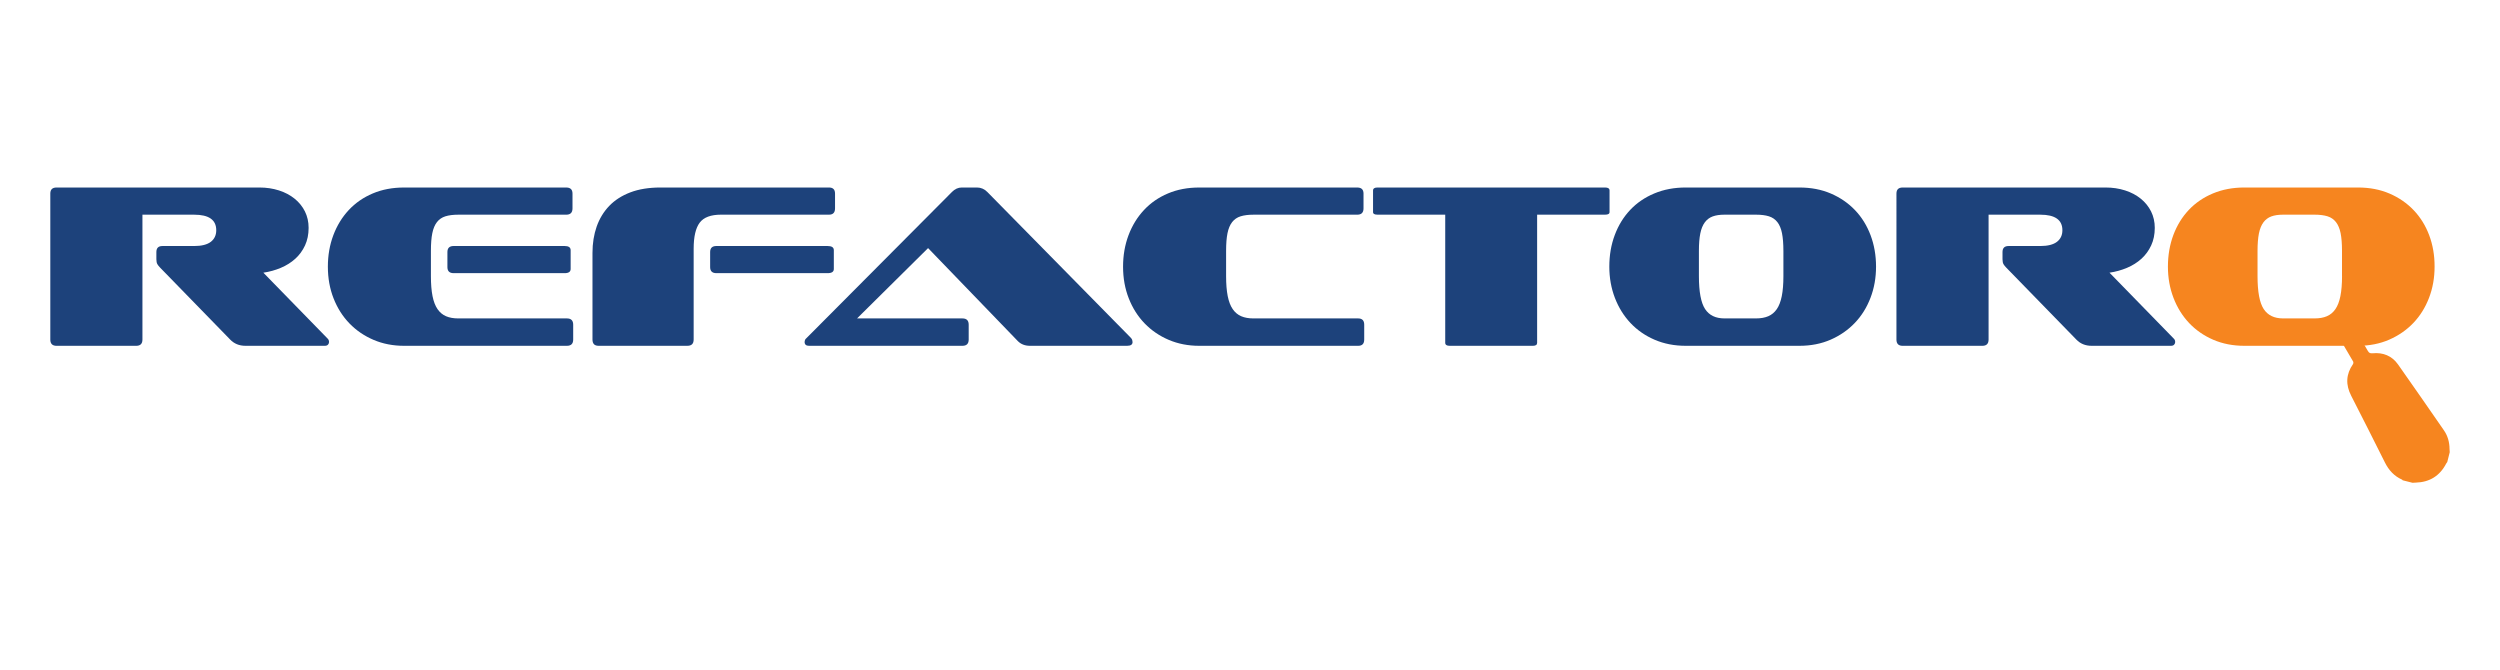 <?xml version="1.0" encoding="utf-8"?>
<!-- Generator: Adobe Illustrator 16.0.0, SVG Export Plug-In . SVG Version: 6.00 Build 0)  -->
<!DOCTYPE svg PUBLIC "-//W3C//DTD SVG 1.1//EN" "http://www.w3.org/Graphics/SVG/1.1/DTD/svg11.dtd">
<svg version="1.1" id="Layer_1" xmlns="http://www.w3.org/2000/svg" xmlns:xlink="http://www.w3.org/1999/xlink" x="0px" y="0px"
	 width="276px" height="74px" viewBox="0 0 276 74" enable-background="new 0 0 276 74" xml:space="preserve">
<g>
	<g>
		<path fill="#1D427B" d="M27.1,38.177c-0.684,0-1.247-0.229-1.691-0.691l-7.712-7.918c-0.138-0.137-0.244-0.269-0.32-0.397
			c-0.077-0.128-0.114-0.312-0.114-0.55v-0.794c0-0.444,0.221-0.666,0.666-0.666h3.511c0.818,0,1.43-0.155,1.832-0.462
			c0.399-0.307,0.602-0.734,0.602-1.281c0-1.144-0.812-1.717-2.434-1.717h-5.715v13.786c0,0.462-0.23,0.691-0.691,0.691h-8.79
			c-0.46,0-0.69-0.229-0.69-0.691V21.368c0-0.444,0.23-0.667,0.69-0.667h22.396c0.769,0,1.484,0.107,2.151,0.32
			c0.666,0.214,1.242,0.517,1.729,0.91s0.868,0.863,1.142,1.408c0.272,0.548,0.409,1.154,0.409,1.82
			c0,0.717-0.132,1.363-0.396,1.935c-0.265,0.572-0.624,1.063-1.076,1.473c-0.452,0.41-0.982,0.743-1.589,1
			c-0.605,0.256-1.252,0.436-1.935,0.538l7.072,7.252c0.119,0.103,0.179,0.239,0.179,0.409c0,0.104-0.038,0.196-0.114,0.282
			c-0.077,0.087-0.192,0.128-0.346,0.128L27.1,38.177L27.1,38.177z"/>
		<path fill="#1D427B" d="M44.601,38.177c-1.212,0-2.331-0.217-3.355-0.653c-1.024-0.436-1.914-1.041-2.666-1.818
			c-0.751-0.777-1.336-1.699-1.755-2.768c-0.419-1.067-0.628-2.232-0.628-3.498c0-1.247,0.201-2.404,0.603-3.472
			c0.401-1.067,0.971-1.994,1.704-2.78c0.734-0.786,1.618-1.397,2.652-1.833c1.033-0.436,2.182-0.653,3.445-0.653h17.912
			c0.461,0,0.691,0.222,0.691,0.667v1.64c0,0.461-0.23,0.692-0.691,0.692H50.598c-0.563,0-1.038,0.06-1.423,0.179
			c-0.385,0.12-0.696,0.333-0.936,0.641c-0.24,0.308-0.41,0.717-0.513,1.229c-0.104,0.512-0.153,1.162-0.153,1.948v2.792
			c0,0.871,0.059,1.605,0.179,2.204c0.119,0.598,0.305,1.076,0.553,1.435c0.247,0.359,0.559,0.62,0.935,0.782
			s0.829,0.243,1.358,0.243h11.99c0.462,0,0.692,0.23,0.692,0.692v1.64c0,0.462-0.23,0.691-0.692,0.691L44.601,38.177L44.601,38.177
			z M50.084,30.157c-0.461,0-0.69-0.223-0.69-0.666v-1.666c0-0.444,0.229-0.666,0.69-0.666h12.248c0.444,0,0.667,0.153,0.667,0.461
			v2.076c0,0.307-0.223,0.461-0.667,0.461H50.084z"/>
		<path fill="#1D427B" d="M79.604,23.699c-1.128,0-1.914,0.294-2.357,0.884c-0.444,0.59-0.667,1.55-0.667,2.883v10.019
			c0,0.462-0.229,0.691-0.69,0.691h-9.814c-0.444,0-0.666-0.229-0.666-0.691v-9.558c0-1.059,0.153-2.028,0.461-2.909
			c0.309-0.879,0.771-1.639,1.384-2.28c0.615-0.641,1.393-1.141,2.332-1.499c0.939-0.359,2.051-0.538,3.331-0.538h18.604
			c0.442,0,0.666,0.222,0.666,0.667v1.64c0,0.461-0.224,0.692-0.666,0.692L79.604,23.699L79.604,23.699z M79.091,30.157
			c-0.462,0-0.691-0.223-0.691-0.666v-1.666c0-0.444,0.229-0.666,0.691-0.666h12.273c0.462,0,0.691,0.153,0.691,0.461v2.076
			c0,0.307-0.229,0.461-0.691,0.461H79.091z"/>
		<path fill="#1D427B" d="M113.709,38.177c-0.547,0-0.989-0.17-1.332-0.512L102.46,27.39l-7.841,7.764h11.634
			c0.461,0,0.691,0.23,0.691,0.692v1.64c0,0.462-0.23,0.691-0.691,0.691H89.314c-0.324,0-0.486-0.145-0.486-0.436
			c0-0.052,0.013-0.115,0.039-0.192c0.024-0.076,0.08-0.148,0.166-0.218L105.1,21.188c0.323-0.325,0.684-0.487,1.075-0.487h1.691
			c0.427,0,0.803,0.163,1.128,0.487L124.83,37.28c0.085,0.085,0.142,0.171,0.166,0.256c0.025,0.086,0.038,0.163,0.038,0.229
			c0,0.273-0.196,0.41-0.589,0.41L113.709,38.177L113.709,38.177z"/>
		<path fill="#1D427B" d="M132.391,38.177c-1.213,0-2.332-0.217-3.356-0.653c-1.025-0.436-1.914-1.041-2.666-1.818
			c-0.751-0.777-1.336-1.699-1.754-2.768c-0.419-1.067-0.629-2.232-0.629-3.498c0-1.247,0.201-2.404,0.603-3.472
			c0.401-1.067,0.971-1.994,1.705-2.78c0.733-0.786,1.617-1.397,2.651-1.833c1.033-0.436,2.182-0.653,3.446-0.653h17.449
			c0.461,0,0.692,0.222,0.692,0.667v1.64c0,0.461-0.231,0.692-0.692,0.692h-11.453c-0.564,0-1.037,0.06-1.423,0.179
			c-0.385,0.119-0.695,0.333-0.936,0.641c-0.239,0.308-0.41,0.717-0.513,1.229c-0.104,0.512-0.153,1.162-0.153,1.948v2.792
			c0,0.871,0.06,1.605,0.179,2.204c0.12,0.598,0.304,1.076,0.553,1.435c0.246,0.359,0.559,0.62,0.935,0.782s0.829,0.243,1.358,0.243
			h11.557c0.443,0,0.666,0.23,0.666,0.692v1.64c0,0.462-0.223,0.691-0.666,0.691L132.391,38.177L132.391,38.177z"/>
		<path fill="#1D427B" d="M160.038,38.177c-0.323,0-0.485-0.11-0.485-0.333V23.699h-7.484c-0.323,0-0.485-0.094-0.485-0.282v-2.383
			c0-0.221,0.162-0.333,0.485-0.333h25.139c0.325,0,0.486,0.112,0.486,0.333v2.383c0,0.188-0.161,0.282-0.486,0.282h-7.509v14.145
			c0,0.223-0.153,0.333-0.461,0.333H160.038z"/>
		<path fill="#1D427B" d="M186.1,38.177c-1.248,0-2.389-0.222-3.422-0.666c-1.035-0.444-1.923-1.06-2.666-1.845
			c-0.742-0.786-1.318-1.712-1.729-2.781c-0.409-1.067-0.614-2.216-0.614-3.446c0-1.264,0.2-2.43,0.603-3.498
			c0.4-1.067,0.969-1.99,1.703-2.768c0.734-0.777,1.623-1.384,2.666-1.819c1.041-0.436,2.194-0.653,3.459-0.653h12.556
			c1.282,0,2.438,0.222,3.474,0.667c1.032,0.444,1.921,1.055,2.664,1.832c0.743,0.777,1.314,1.7,1.717,2.767
			c0.401,1.068,0.604,2.225,0.604,3.472c0,1.23-0.205,2.379-0.615,3.446c-0.41,1.068-0.986,1.991-1.73,2.768
			c-0.742,0.777-1.631,1.393-2.664,1.845c-1.032,0.452-2.184,0.679-3.446,0.679H186.1z M196.887,27.697
			c0-0.786-0.052-1.435-0.154-1.948s-0.272-0.922-0.512-1.229c-0.24-0.308-0.553-0.521-0.936-0.641
			c-0.385-0.12-0.859-0.179-1.424-0.179h-3.484c-0.513,0-0.943,0.064-1.294,0.192s-0.64,0.346-0.871,0.653
			c-0.229,0.308-0.397,0.718-0.499,1.23c-0.104,0.513-0.154,1.153-0.154,1.922v2.792c0,1.726,0.228,2.935,0.68,3.626
			c0.453,0.692,1.164,1.038,2.14,1.038h3.484c0.528,0,0.983-0.081,1.358-0.243s0.688-0.423,0.937-0.782
			c0.247-0.359,0.431-0.837,0.55-1.435c0.12-0.598,0.18-1.333,0.18-2.204V27.697L196.887,27.697z"/>
		<path fill="#1D427B" d="M230.915,38.177c-0.685,0-1.248-0.229-1.69-0.691l-7.713-7.918c-0.138-0.137-0.244-0.269-0.322-0.397
			c-0.075-0.128-0.113-0.312-0.113-0.55v-0.794c0-0.444,0.221-0.666,0.666-0.666h3.51c0.82,0,1.432-0.155,1.833-0.462
			c0.399-0.307,0.603-0.734,0.603-1.281c0-1.144-0.813-1.717-2.436-1.717h-5.713v13.786c0,0.462-0.23,0.691-0.693,0.691h-8.789
			c-0.461,0-0.69-0.229-0.69-0.691V21.368c0-0.444,0.229-0.667,0.69-0.667h22.396c0.77,0,1.486,0.107,2.152,0.32
			c0.666,0.214,1.242,0.517,1.729,0.91s0.867,0.863,1.142,1.408c0.272,0.548,0.41,1.154,0.41,1.82c0,0.717-0.133,1.363-0.397,1.935
			c-0.265,0.572-0.623,1.063-1.075,1.473c-0.454,0.41-0.982,0.743-1.589,1c-0.606,0.256-1.252,0.436-1.937,0.538l7.072,7.252
			c0.12,0.103,0.18,0.239,0.18,0.409c0,0.104-0.039,0.196-0.115,0.282c-0.076,0.087-0.191,0.128-0.346,0.128L230.915,38.177
			L230.915,38.177z"/>
		<path fill="#F6851F" d="M268.182,25.967c-0.401-1.067-0.975-1.99-1.718-2.767c-0.743-0.777-1.631-1.388-2.664-1.832
			c-1.034-0.444-2.19-0.667-3.474-0.667h-12.555c-1.266,0-2.418,0.218-3.461,0.653c-1.041,0.436-1.931,1.042-2.664,1.819
			c-0.734,0.778-1.303,1.7-1.705,2.768c-0.399,1.068-0.602,2.234-0.602,3.498c0,1.23,0.206,2.379,0.615,3.446
			c0.409,1.068,0.986,1.995,1.729,2.781c0.744,0.785,1.633,1.4,2.666,1.845c1.033,0.444,2.174,0.666,3.422,0.666h5.996
			c1.09-0.003,0.293,0.007,1.573,0h4.984c1.265,0,2.414-0.227,3.448-0.679c1.031-0.452,1.922-1.067,2.664-1.845
			c0.742-0.778,1.318-1.7,1.729-2.768c0.409-1.067,0.614-2.216,0.614-3.446C268.783,28.192,268.582,27.035,268.182,25.967z
			 M258.561,30.489c0,0.871-0.062,1.605-0.181,2.204c-0.12,0.598-0.304,1.076-0.551,1.435c-0.248,0.359-0.56,0.62-0.937,0.782
			c-0.375,0.162-0.828,0.243-1.357,0.243h-3.485c-0.974,0-1.687-0.346-2.14-1.038c-0.452-0.691-0.678-1.9-0.678-3.626v-2.792
			c0-0.77,0.051-1.409,0.152-1.922c0.104-0.512,0.27-0.922,0.5-1.23s0.521-0.525,0.871-0.653s0.781-0.192,1.293-0.192h3.485
			c0.563,0,1.038,0.06,1.423,0.179c0.384,0.12,0.693,0.333,0.936,0.641c0.238,0.308,0.41,0.717,0.514,1.229
			c0.101,0.513,0.152,1.162,0.152,1.948v2.792H258.561z"/>
		<g>
			<path fill="#F6851F" d="M260.434,37.104c0.325,0.544,0.656,1.073,0.965,1.619c0.125,0.227,0.254,0.308,0.533,0.279
				c1.155-0.111,2.133,0.277,2.808,1.23c1.704,2.41,3.379,4.841,5.061,7.265c0.433,0.622,0.625,1.321,0.628,2.078
				c-0.003,0.114,0.016,0.231,0.021,0.349c-0.091,0.36-0.183,0.725-0.273,1.085c-0.036,0.052-0.081,0.099-0.11,0.155
				c-0.707,1.371-1.834,2.074-3.375,2.117c-0.118,0.002-0.234,0.012-0.354,0.018c-0.361-0.092-0.723-0.184-1.085-0.275
				c-0.021-0.023-0.035-0.061-0.06-0.07c-0.875-0.385-1.469-1.041-1.893-1.885c-1.232-2.463-2.468-4.922-3.727-7.373
				c-0.628-1.221-0.586-2.369,0.197-3.498c0.045-0.068,0.056-0.217,0.017-0.285c-0.341-0.602-0.695-1.192-1.049-1.787
				C258.629,38.169,261.63,36.229,260.434,37.104z"/>
		</g>
	</g>
</g>
</svg>

